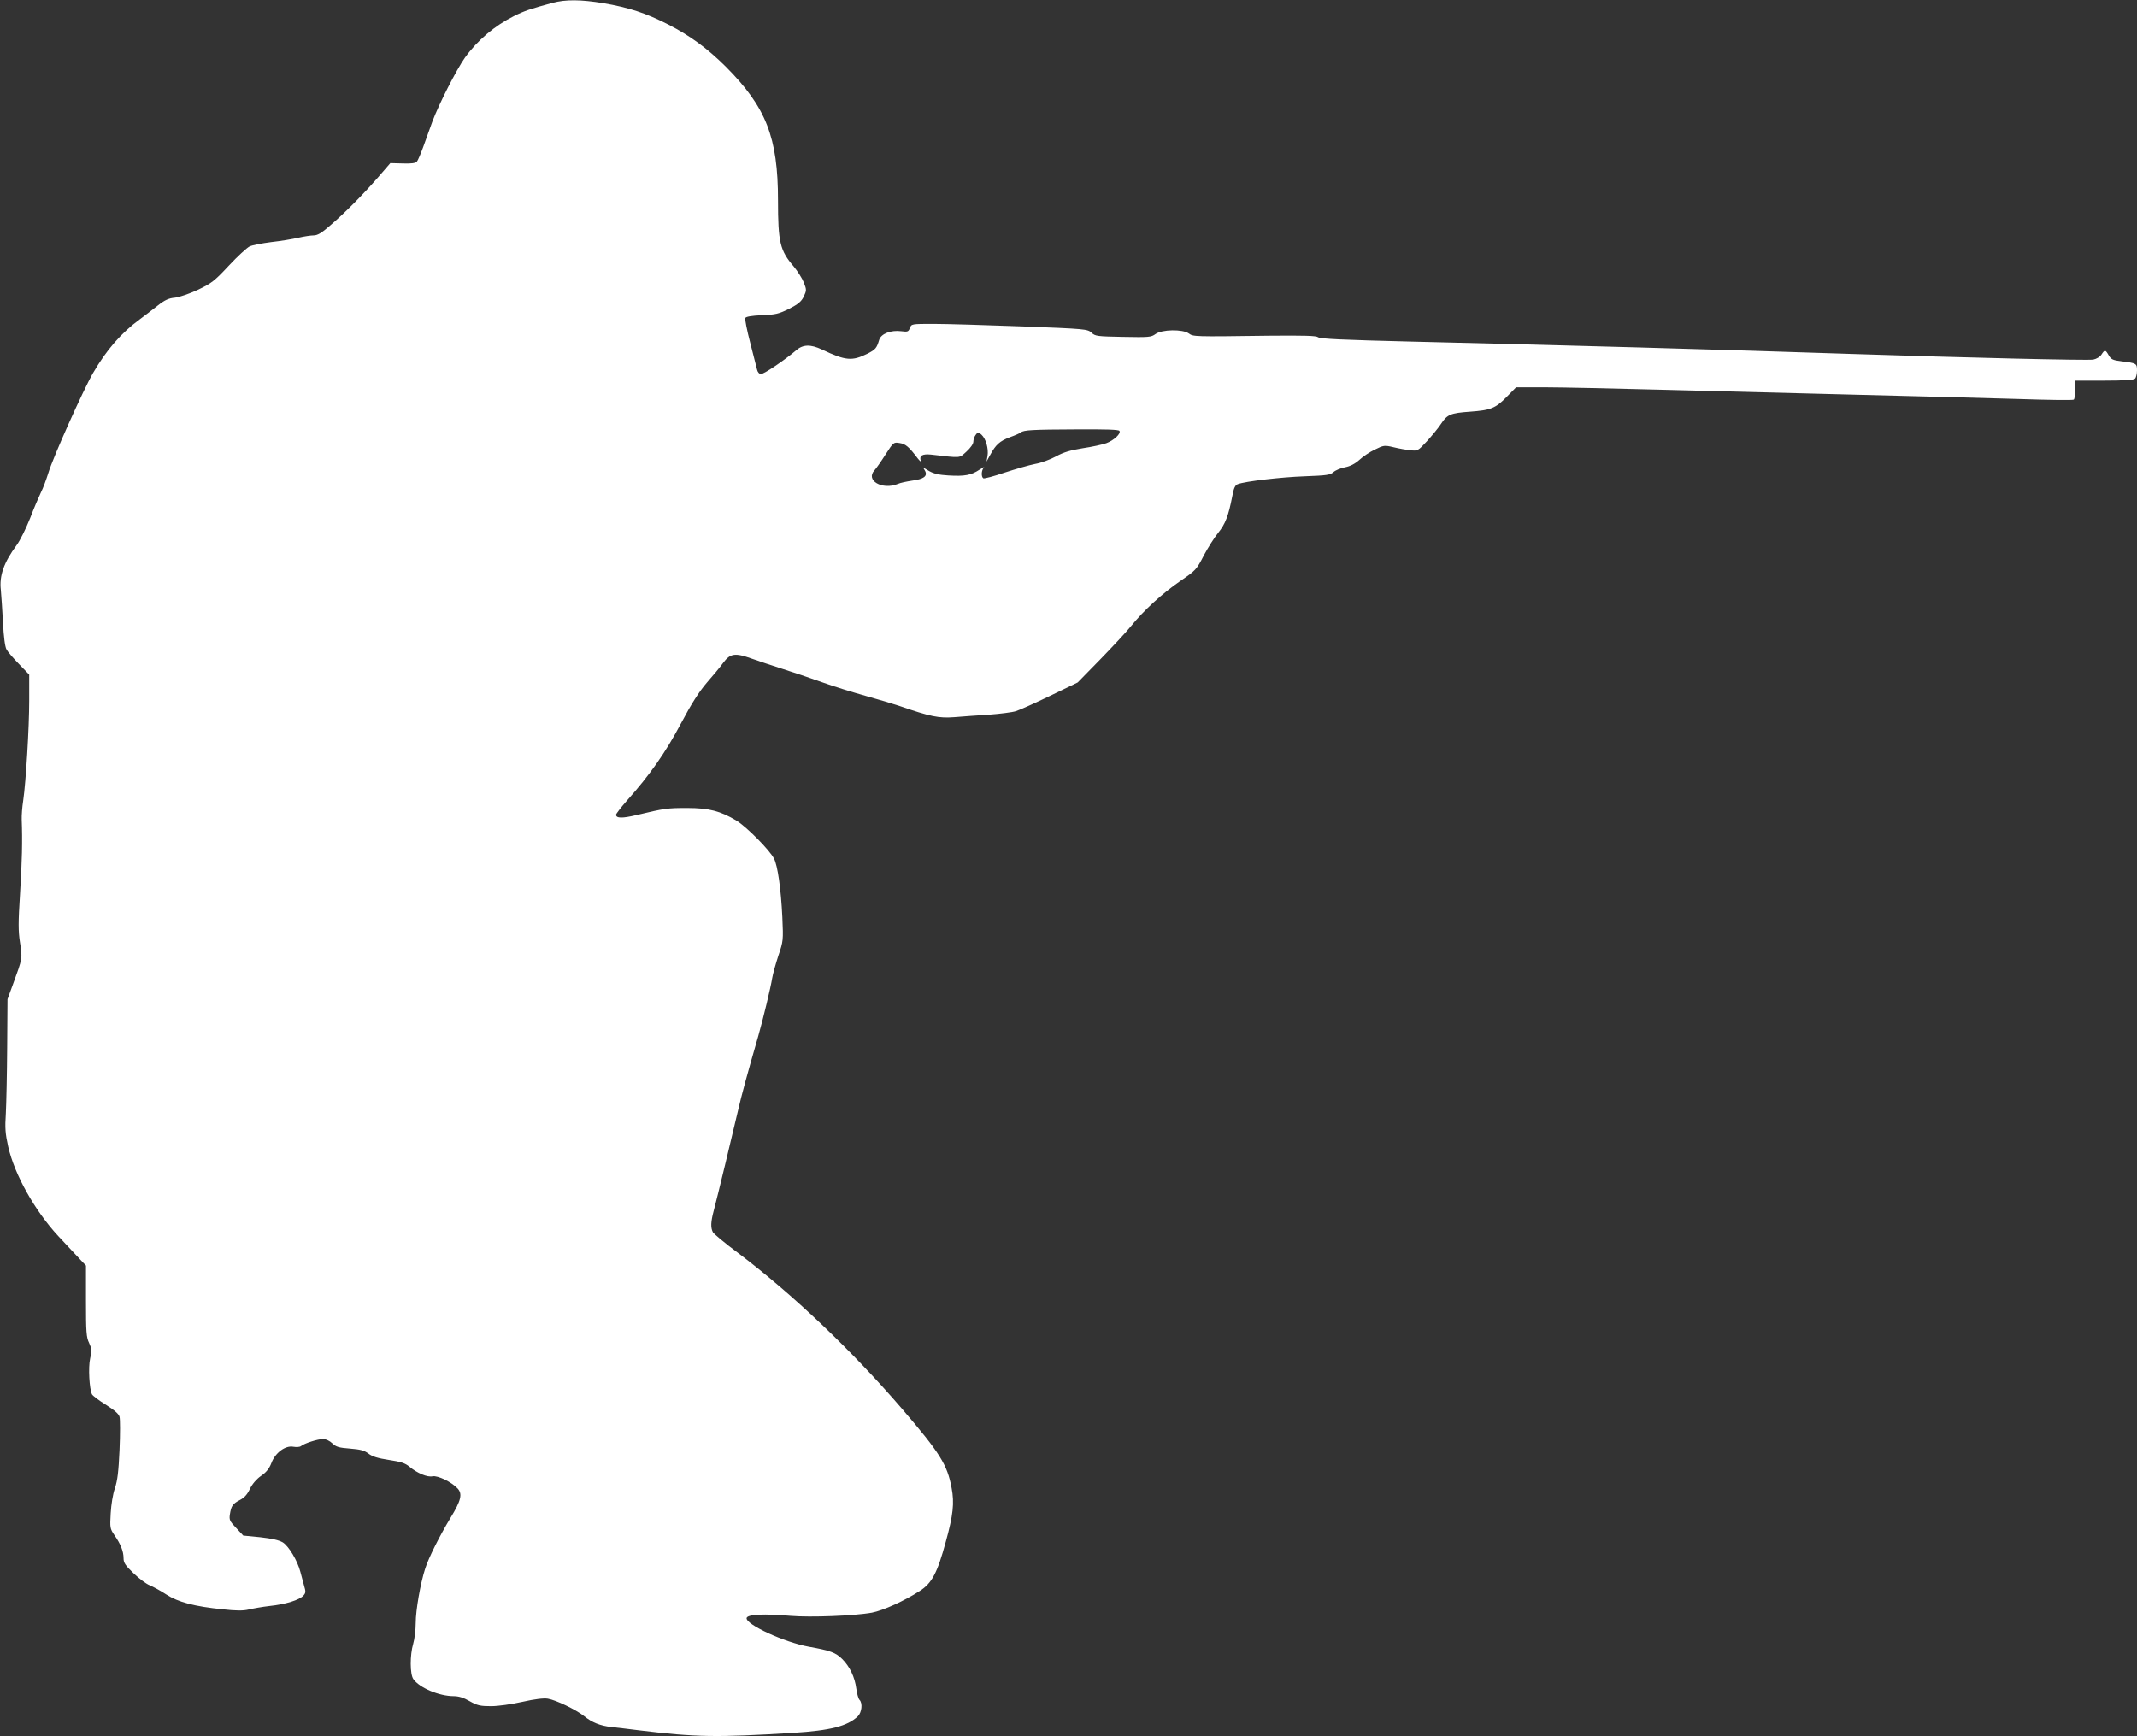 <?xml version="1.0" standalone="no"?>
<!DOCTYPE svg PUBLIC "-//W3C//DTD SVG 20010904//EN"
 "http://www.w3.org/TR/2001/REC-SVG-20010904/DTD/svg10.dtd">
<svg version="1.0" xmlns="http://www.w3.org/2000/svg"
 width="1280pt" height="1040pt" viewBox="0 0 1280 1040"
 preserveAspectRatio="xMidYMid meet">
<rect x="0" y="0" width="1280" height="1040" fill="#333333" stroke="none"/>
<g transform="translate(0,1040) scale(0.1,-0.1)"
fill="#ffffff" stroke="none">
<path d="M3310 10383 c-133 -36 -169 -48 -231 -79 -115 -57 -220 -146 -294
-249 -51 -72 -157 -280 -196 -385 -15 -41 -39 -109 -54 -150 -15 -41 -32 -81
-38 -88 -7 -9 -33 -13 -85 -11 l-74 2 -76 -88 c-93 -106 -196 -210 -286 -287
-49 -43 -74 -58 -97 -58 -16 0 -58 -6 -92 -14 -34 -8 -107 -20 -162 -26 -55
-7 -113 -18 -130 -26 -16 -8 -73 -60 -125 -116 -86 -92 -103 -105 -185 -144
-49 -23 -111 -44 -137 -47 -37 -3 -61 -14 -104 -48 -30 -24 -79 -61 -107 -82
-111 -81 -200 -184 -280 -322 -59 -102 -241 -508 -268 -600 -12 -38 -31 -90
-44 -115 -12 -25 -42 -94 -65 -155 -24 -60 -60 -133 -80 -160 -77 -104 -105
-184 -95 -269 3 -34 9 -122 13 -196 4 -83 12 -145 21 -160 7 -14 41 -53 75
-88 l61 -63 0 -152 c0 -167 -20 -492 -36 -602 -6 -38 -10 -90 -9 -115 5 -123
2 -254 -10 -444 -11 -172 -11 -223 0 -293 15 -94 15 -92 -42 -248 l-33 -90 -2
-290 c-1 -159 -5 -337 -8 -395 -6 -87 -3 -121 14 -198 38 -168 160 -385 300
-536 52 -56 111 -118 130 -139 l36 -38 0 -212 c0 -186 2 -217 19 -252 16 -35
17 -46 6 -92 -12 -54 -5 -183 11 -215 5 -9 43 -38 84 -63 52 -33 77 -55 81
-72 4 -14 4 -103 0 -197 -6 -132 -12 -184 -28 -231 -12 -35 -22 -97 -25 -150
-5 -86 -4 -92 22 -130 38 -54 55 -98 55 -138 0 -28 10 -43 60 -91 32 -31 76
-64 97 -72 21 -9 66 -33 99 -55 71 -46 169 -72 339 -89 81 -9 122 -9 155 -1
25 6 81 16 125 21 96 10 178 36 202 62 15 17 15 24 4 61 -6 23 -16 60 -22 82
-17 66 -69 153 -105 176 -24 14 -64 23 -135 31 l-102 10 -42 45 c-39 41 -43
49 -38 82 8 51 16 63 60 86 27 14 45 34 60 67 15 30 39 58 66 77 31 21 49 43
62 76 23 63 84 108 132 99 18 -3 39 -2 46 4 19 16 99 42 131 42 19 0 40 -10
57 -26 22 -21 39 -26 105 -31 62 -5 86 -11 111 -30 23 -18 57 -28 122 -38 73
-11 98 -19 124 -41 46 -38 106 -64 138 -57 31 6 114 -34 150 -73 30 -32 21
-72 -42 -175 -66 -109 -132 -241 -152 -304 -29 -89 -57 -251 -57 -327 0 -41
-7 -97 -15 -124 -20 -67 -20 -183 1 -212 36 -52 155 -102 241 -102 30 0 60 -9
96 -30 46 -26 64 -30 128 -30 43 0 121 11 188 26 76 17 127 23 152 19 49 -8
169 -66 217 -104 48 -39 96 -58 163 -66 30 -3 106 -12 169 -20 336 -41 463
-43 920 -15 224 14 326 40 388 99 24 24 30 79 10 99 -6 6 -15 36 -19 67 -9 69
-39 132 -84 177 -39 39 -71 51 -200 74 -146 26 -380 134 -373 172 4 22 107 27
263 13 120 -10 382 0 487 19 68 13 194 70 287 130 73 47 105 107 156 295 44
159 52 232 35 321 -26 141 -69 209 -296 474 -300 349 -655 687 -986 937 -76
56 -142 112 -148 122 -14 27 -13 61 5 129 19 70 116 472 146 602 19 84 56 220
121 445 29 102 75 293 83 345 4 25 21 86 37 135 30 88 30 93 24 231 -8 168
-28 310 -50 351 -26 51 -164 190 -224 227 -97 58 -165 76 -297 76 -117 0 -134
-2 -301 -42 -88 -21 -124 -20 -124 2 0 5 29 43 64 83 136 152 233 290 324 462
64 121 109 191 155 245 36 41 81 95 99 120 42 56 70 61 170 25 40 -14 123 -42
183 -61 61 -19 167 -55 237 -80 69 -25 189 -62 265 -83 76 -21 165 -48 198
-59 188 -65 238 -75 331 -68 49 4 143 11 209 15 66 5 138 14 160 21 22 7 114
48 205 92 l165 80 134 137 c73 75 157 165 186 201 75 93 186 195 295 270 92
63 97 68 140 152 25 47 64 109 87 137 42 52 61 100 84 219 9 49 17 66 33 72
45 17 259 42 401 47 132 5 153 8 172 25 12 11 43 24 69 29 31 6 59 20 86 44
21 20 63 48 93 62 53 26 57 27 112 14 32 -8 78 -16 101 -18 43 -5 45 -4 98 53
30 33 69 80 86 106 36 55 57 64 173 72 123 9 152 20 218 87 l58 59 172 0 c95
0 417 -7 717 -15 300 -8 826 -21 1170 -30 344 -8 771 -20 948 -25 178 -6 328
-8 333 -4 5 3 9 30 9 60 l0 54 173 0 c121 0 177 4 185 12 7 7 12 29 12 49 0
42 -3 44 -94 55 -50 6 -61 11 -75 35 -20 35 -24 36 -44 5 -9 -14 -30 -26 -49
-30 -32 -6 -791 12 -1453 34 -739 25 -1742 53 -2637 74 -403 10 -541 16 -553
26 -11 9 -80 11 -297 9 -451 -6 -450 -6 -478 14 -37 26 -161 24 -199 -4 -26
-19 -39 -20 -194 -17 -155 3 -167 4 -189 25 -24 22 -34 23 -419 38 -217 8
-454 15 -527 15 -132 0 -133 0 -142 -25 -9 -22 -13 -24 -52 -19 -62 8 -121
-15 -132 -52 -15 -50 -22 -58 -71 -83 -91 -45 -130 -42 -271 25 -70 33 -115
31 -156 -5 -64 -55 -190 -141 -209 -141 -12 0 -21 10 -25 28 -4 15 -22 87 -41
161 -19 73 -32 139 -29 146 3 8 36 14 99 17 83 3 102 8 163 38 55 28 73 43 88
73 17 37 18 40 1 84 -10 25 -37 68 -61 97 -82 95 -94 145 -94 396 0 377 -71
558 -313 801 -110 109 -213 185 -344 252 -133 68 -236 102 -389 128 -134 22
-226 23 -304 2z m3395 -2564 c11 -16 -33 -57 -79 -74 -23 -8 -86 -22 -141 -30
-74 -12 -115 -24 -160 -49 -33 -18 -89 -39 -125 -45 -36 -7 -118 -31 -183 -52
-64 -22 -122 -37 -127 -34 -14 9 -12 48 3 64 6 7 -5 1 -27 -13 -48 -32 -88
-40 -185 -34 -56 3 -89 11 -115 26 l-37 22 12 -21 c16 -31 -8 -49 -77 -58 -33
-5 -72 -13 -87 -20 -93 -38 -195 22 -139 82 11 12 41 55 67 96 47 73 48 73 84
67 35 -5 56 -23 108 -92 13 -16 20 -22 18 -14 -10 31 10 42 61 37 186 -21 167
-23 213 18 24 22 41 46 41 59 0 12 6 31 14 41 14 19 15 19 35 1 26 -24 43 -83
36 -127 l-6 -34 22 40 c33 61 57 83 118 106 31 11 60 24 66 29 17 14 68 17
332 18 170 1 254 -1 258 -9z"/>
</g>
</svg>

